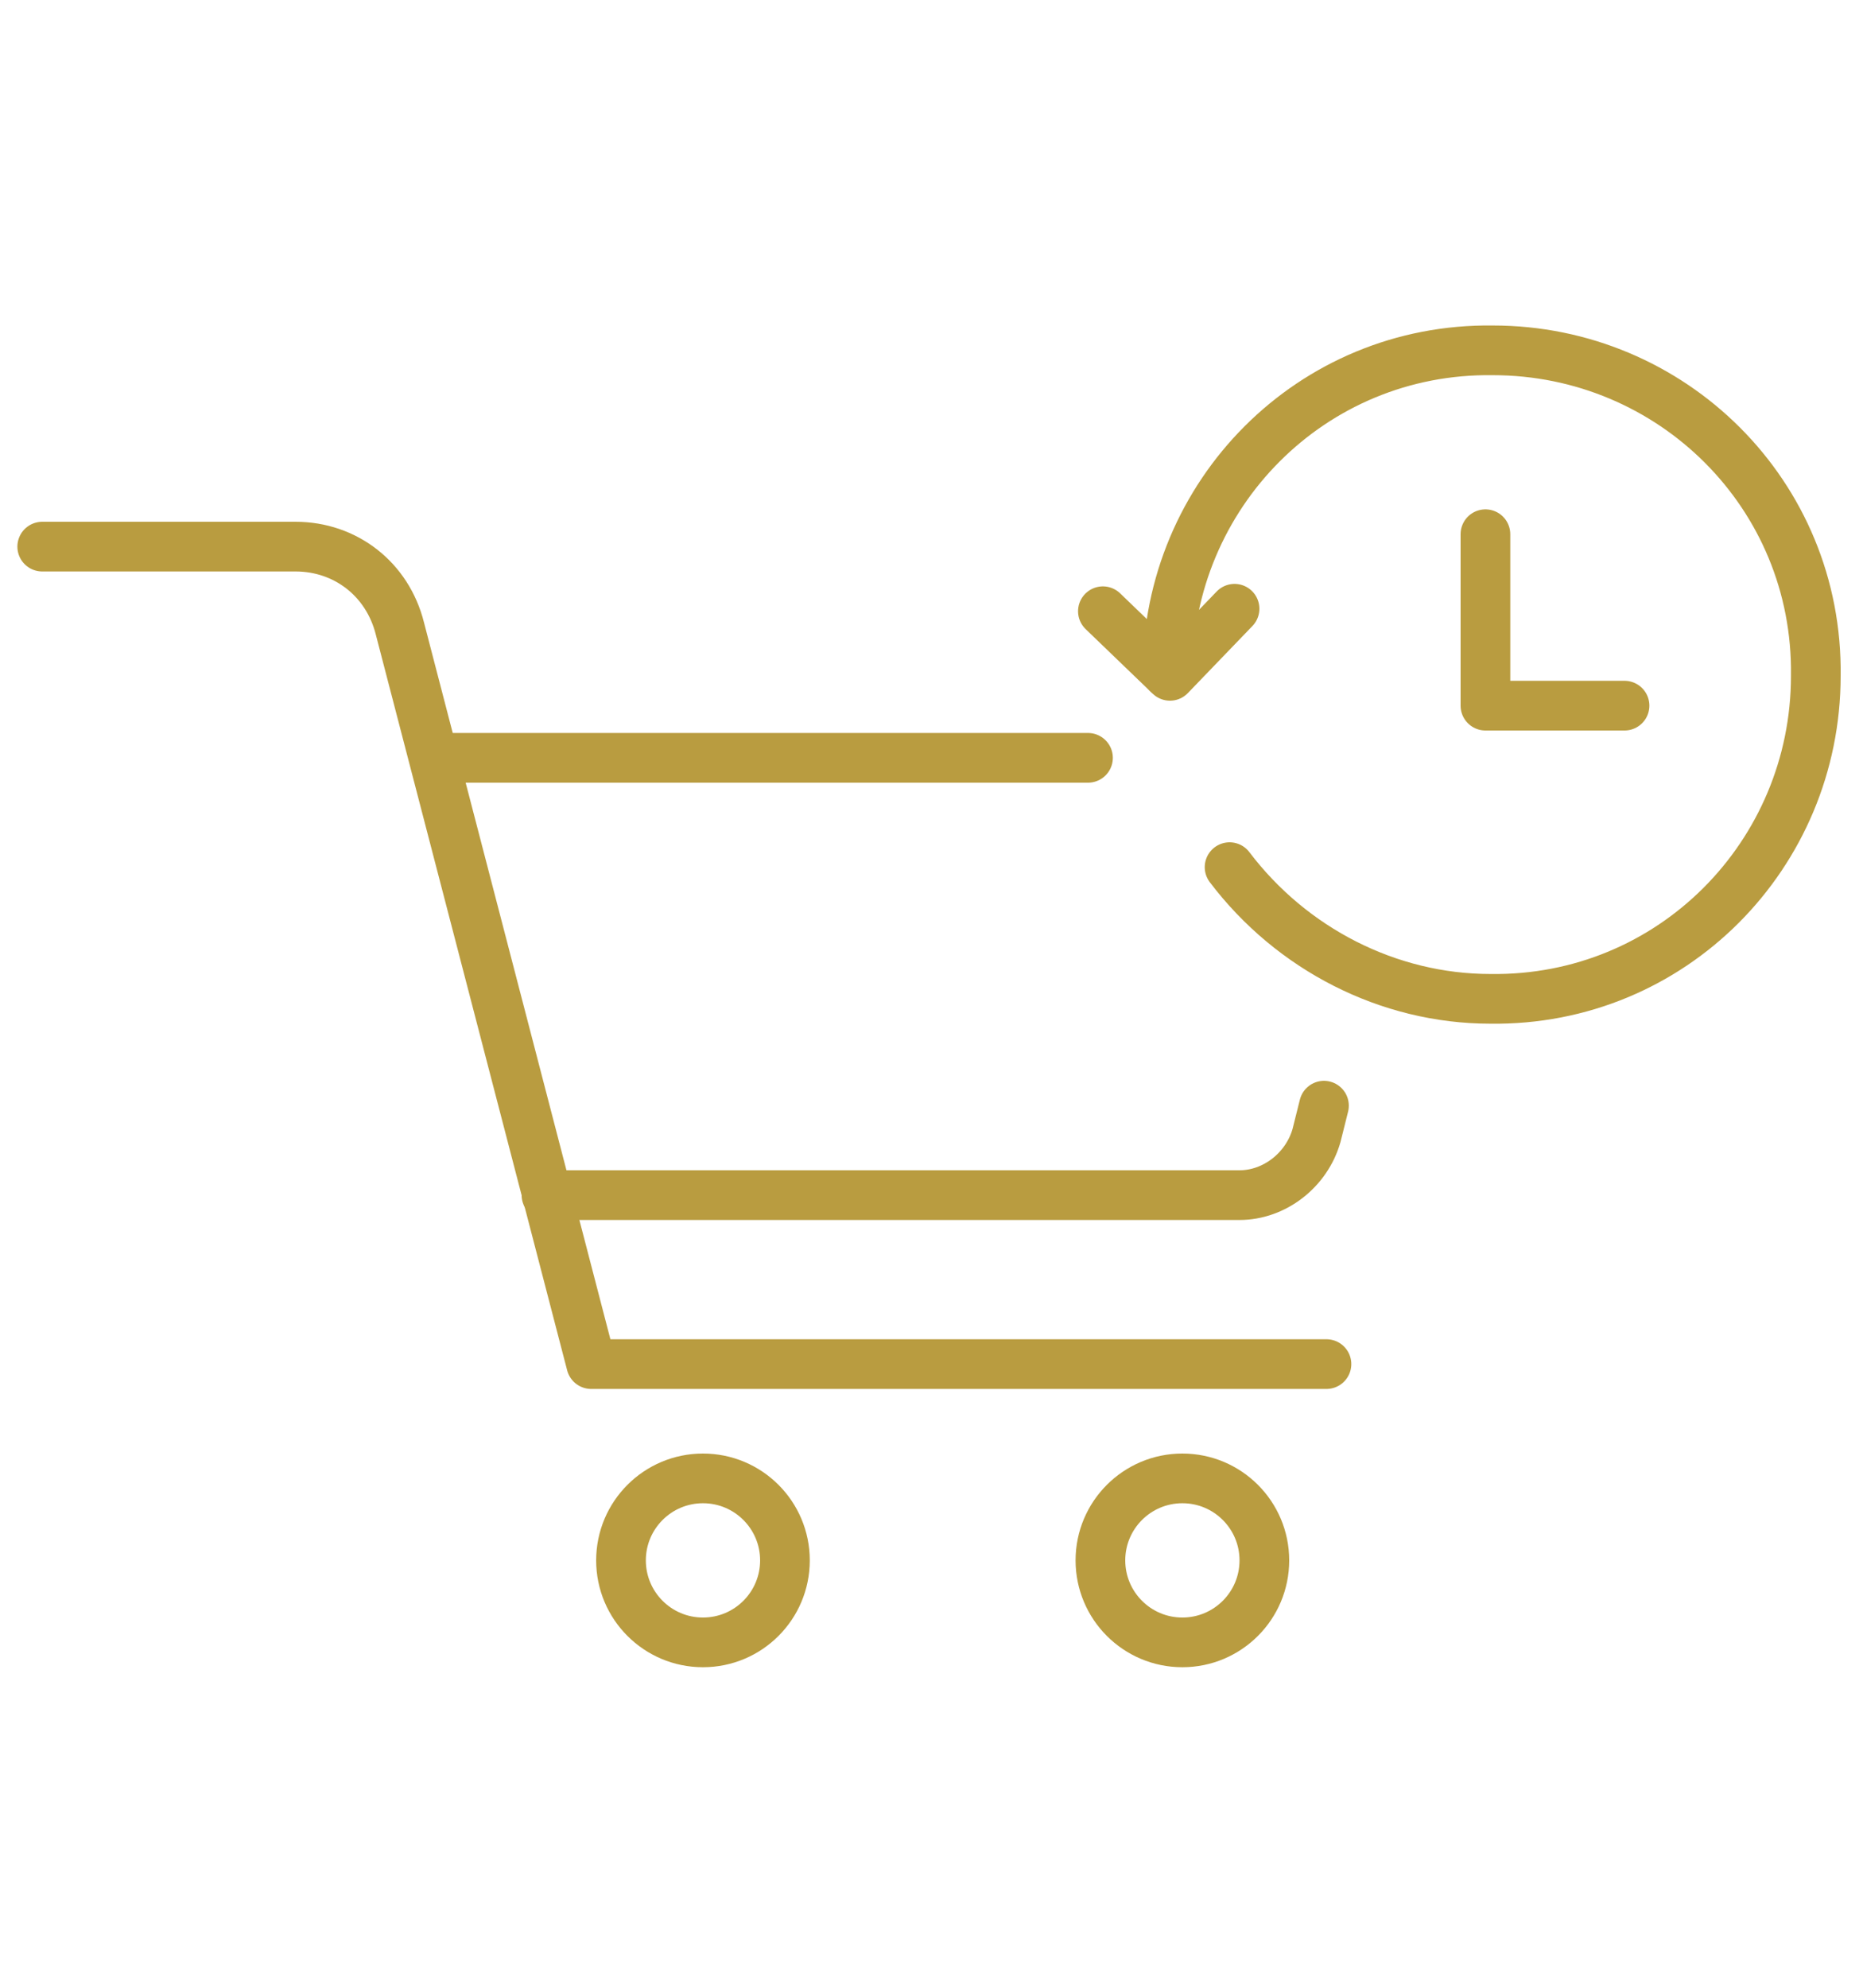 <?xml version="1.0" encoding="utf-8"?>
<!-- Generator: Adobe Illustrator 26.3.1, SVG Export Plug-In . SVG Version: 6.00 Build 0)  -->
<svg version="1.1" id="Group_2314" xmlns="http://www.w3.org/2000/svg" xmlns:xlink="http://www.w3.org/1999/xlink" x="0px" y="0px"
	 viewBox="0 0 75 80" style="enable-background:new 0 0 75 80;" xml:space="preserve">
<style type="text/css">
	.st0{clip-path:url(#SVGID_00000067951648022917645640000013037243597739735963_);}
	.st1{fill:none;stroke:#B99C40;stroke-width:2;stroke-linecap:round;stroke-linejoin:round;}
</style>
<g>
	<defs>
		<rect id="SVGID_1_" x="0.2" y="12.4" width="74.7" height="55.2"/>
	</defs>
	<clipPath id="SVGID_00000069376545044093925760000005733697594063854988_">
		<use xlink:href="#SVGID_1_"  style="overflow:visible;"/>
	</clipPath>
	<g id="Group_992" transform="translate(0)" style="clip-path:url(#SVGID_00000069376545044093925760000005733697594063854988_);">
		<path id="Path_462" class="st1" d="M1.7,22h10.2c2,0,3.7,1.3,4.2,3.3l7.7,29.6h29.6"/>
		<ellipse id="Ellipse_47" class="st1" cx="28.3" cy="62.8" rx="3.3" ry="3.3"/>
		<ellipse id="Ellipse_48" class="st1" cx="47.6" cy="62.8" rx="3.3" ry="3.3"/>
		<path id="Path_463" class="st1" d="M53.3,44.5L53,45.7c-0.4,1.4-1.7,2.4-3.1,2.4H22"/>
		<line id="Line_228" class="st1" x1="17.5" y1="30.5" x2="43.8" y2="30.5"/>
		<path id="Path_464" class="st1" d="M59.8,21.5v6.9h5.6"/>
		<path id="Path_465" class="st1" d="M47,27.1c0-7.2,5.8-13.1,13.1-13c7.2,0,13.1,5.8,13,13.1c0,7.2-5.8,13.1-13.1,13
			c-4.1,0-8-2-10.5-5.3"/>
		<path id="Path_466" class="st1" d="M49.7,24.5l-2.6,2.7l-2.7-2.6"/>
	</g>
</g>
</svg>
